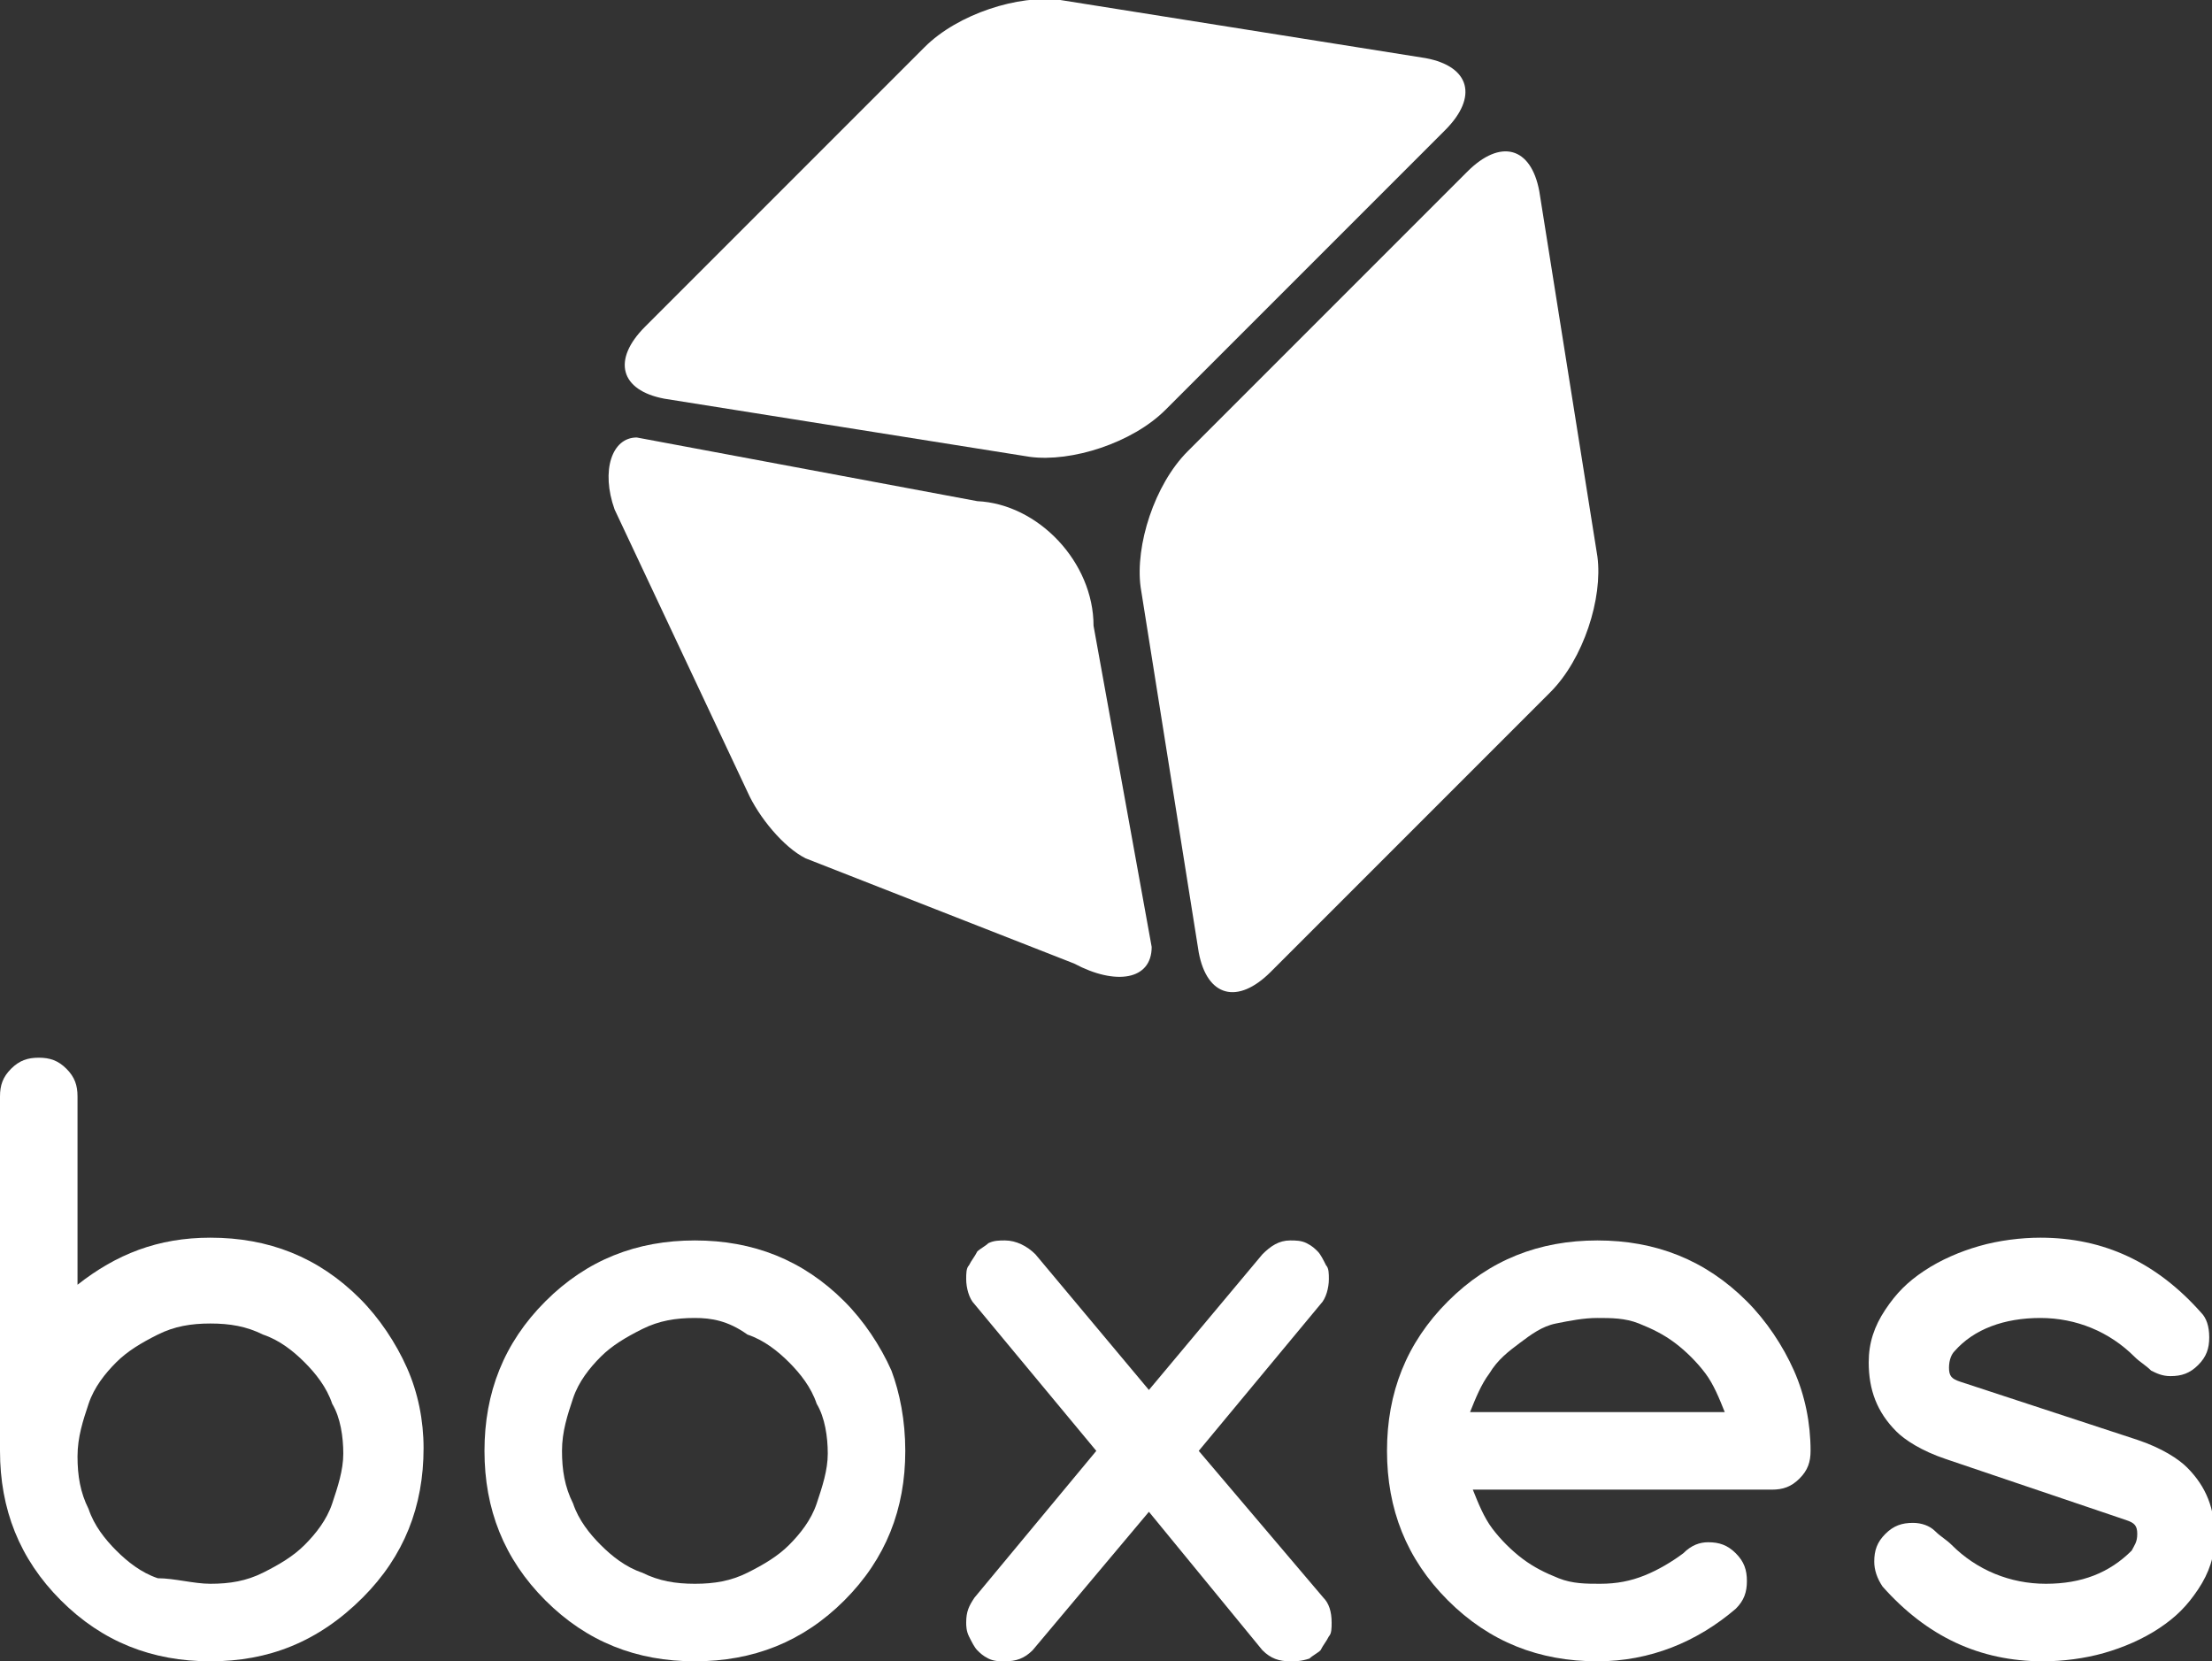 <?xml version="1.0" encoding="utf-8"?>
<!-- Generator: Adobe Illustrator 25.2.0, SVG Export Plug-In . SVG Version: 6.00 Build 0)  -->
<svg version="1.1" id="Capa_1" xmlns="http://www.w3.org/2000/svg" xmlns:xlink="http://www.w3.org/1999/xlink" x="0px" y="0px"
	 viewBox="0 0 79.9 60" style="enable-background:new 0 0 79.9 60;" xml:space="preserve">
<rect x="0" y="0" width="79.9" height="60" fill="#333333" stroke="none"/>
<style type="text/css">
	.st0{fill:#FFFFFF;}
</style>
<g>
	<g>
		<g>
			<path class="st0" d="M2.8,46.4c1.4-1.1,2.9-1.7,4.8-1.7c2.1,0,3.9,0.7,5.4,2.2c0.7,0.7,1.3,1.6,1.7,2.5c0.4,0.9,0.6,1.9,0.6,2.9
				c0,2.1-0.7,3.9-2.2,5.4C11.5,59.3,9.7,60,7.6,60c-2.1,0-3.9-0.7-5.4-2.2C0.7,56.3,0,54.5,0,52.4V39.6c0-0.4,0.1-0.7,0.4-1
				c0.3-0.3,0.6-0.4,1-0.4c0.4,0,0.7,0.1,1,0.4c0.3,0.3,0.4,0.6,0.4,1V46.4z M7.6,57.2c0.7,0,1.3-0.1,1.9-0.4c0.6-0.3,1.1-0.6,1.5-1
				c0.4-0.4,0.8-0.9,1-1.5c0.2-0.6,0.4-1.2,0.4-1.8s-0.1-1.3-0.4-1.8c-0.2-0.6-0.6-1.1-1-1.5c-0.4-0.4-0.9-0.8-1.5-1
				c-0.6-0.3-1.2-0.4-1.9-0.4c-0.7,0-1.3,0.1-1.9,0.4c-0.6,0.3-1.1,0.6-1.5,1c-0.4,0.4-0.8,0.9-1,1.5c-0.2,0.6-0.4,1.2-0.4,1.9
				s0.1,1.3,0.4,1.9c0.2,0.6,0.6,1.1,1,1.5c0.4,0.4,0.9,0.8,1.5,1C6.3,57,7,57.2,7.6,57.2z"/>
		</g>
		<g>
			<path class="st0" d="M32.7,52.4c0,2.1-0.7,3.9-2.2,5.4C29,59.3,27.2,60,25.1,60c-2.1,0-3.9-0.7-5.4-2.2c-1.5-1.5-2.2-3.3-2.2-5.4
				c0-2.1,0.7-3.9,2.2-5.4c1.5-1.5,3.3-2.2,5.4-2.2c2.1,0,3.9,0.7,5.4,2.2c0.7,0.7,1.3,1.6,1.7,2.5C32.5,50.3,32.7,51.3,32.7,52.4z
				 M25.1,47.6c-0.7,0-1.3,0.1-1.9,0.4c-0.6,0.3-1.1,0.6-1.5,1c-0.4,0.4-0.8,0.9-1,1.5c-0.2,0.6-0.4,1.2-0.4,1.9s0.1,1.3,0.4,1.9
				c0.2,0.6,0.6,1.1,1,1.5c0.4,0.4,0.9,0.8,1.5,1c0.6,0.3,1.2,0.4,1.9,0.4c0.7,0,1.3-0.1,1.9-0.4c0.6-0.3,1.1-0.6,1.5-1
				c0.4-0.4,0.8-0.9,1-1.5c0.2-0.6,0.4-1.2,0.4-1.8s-0.1-1.3-0.4-1.8c-0.2-0.6-0.6-1.1-1-1.5c-0.4-0.4-0.9-0.8-1.5-1
				C26.3,47.7,25.7,47.6,25.1,47.6z"/>
		</g>
		<g>
			<path class="st0" d="M39.6,52.4l-4.4-5.3c-0.2-0.2-0.3-0.6-0.3-0.9c0-0.2,0-0.4,0.1-0.5c0.1-0.2,0.2-0.3,0.3-0.5
				c0.1-0.1,0.3-0.2,0.4-0.3c0.2-0.1,0.4-0.1,0.6-0.1c0.4,0,0.8,0.2,1.1,0.5l4.1,4.9l4.1-4.9c0.3-0.3,0.6-0.5,1-0.5
				c0.2,0,0.4,0,0.6,0.1c0.2,0.1,0.3,0.2,0.4,0.3c0.1,0.1,0.2,0.3,0.3,0.5C48,45.8,48,46,48,46.2c0,0.3-0.1,0.7-0.3,0.9l-4.4,5.3
				l4.5,5.3c0.2,0.2,0.3,0.5,0.3,0.9c0,0.2,0,0.4-0.1,0.5c-0.1,0.2-0.2,0.3-0.3,0.5c-0.1,0.1-0.3,0.2-0.4,0.3C47,60,46.8,60,46.6,60
				c-0.4,0-0.7-0.1-1-0.4l-4.1-5l-4.2,5c-0.3,0.3-0.6,0.4-1,0.4c-0.2,0-0.4,0-0.6-0.1c-0.2-0.1-0.3-0.2-0.4-0.3
				c-0.1-0.1-0.2-0.3-0.3-0.5c-0.1-0.2-0.1-0.4-0.1-0.5c0-0.4,0.1-0.6,0.3-0.9L39.6,52.4z"/>
		</g>
		<g>
			<path class="st0" d="M61.7,55.7c0.4,0,0.7,0.1,1,0.4c0.3,0.3,0.4,0.6,0.4,1c0,0.4-0.1,0.7-0.4,1c-1.4,1.2-3.1,1.9-5,1.9
				c-2.1,0-3.9-0.7-5.4-2.2c-1.5-1.5-2.2-3.3-2.2-5.4c0-2.1,0.7-3.9,2.2-5.4c1.5-1.5,3.3-2.2,5.4-2.2c2.1,0,3.9,0.7,5.4,2.2
				c0.7,0.7,1.3,1.6,1.7,2.5c0.4,0.9,0.6,1.9,0.6,2.9c0,0.4-0.1,0.7-0.4,1c-0.3,0.3-0.6,0.4-1,0.4H53.2c0.2,0.5,0.4,1,0.7,1.4
				c0.3,0.4,0.7,0.8,1.1,1.1c0.4,0.3,0.8,0.5,1.3,0.7c0.5,0.2,1,0.2,1.5,0.2c0.6,0,1.1-0.1,1.6-0.3c0.5-0.2,1-0.5,1.4-0.8
				C61.1,55.8,61.4,55.7,61.7,55.7z M62.3,51c-0.2-0.5-0.4-1-0.7-1.4c-0.3-0.4-0.7-0.8-1.1-1.1c-0.4-0.3-0.8-0.5-1.3-0.7
				c-0.5-0.2-1-0.2-1.5-0.2s-1,0.1-1.5,0.2s-0.9,0.4-1.3,0.7c-0.4,0.3-0.8,0.6-1.1,1.1c-0.3,0.4-0.5,0.9-0.7,1.4H62.3z"/>
		</g>
		<g>
			<path class="st0" d="M70.3,52.7c-0.9-0.3-1.5-0.7-1.8-1h0c-0.7-0.7-1-1.5-1-2.5c0-0.7,0.2-1.3,0.6-1.9c0.4-0.6,0.8-1,1.4-1.4
				c0.6-0.4,1.3-0.7,2-0.9c0.7-0.2,1.5-0.3,2.2-0.3c2.3,0,4.2,0.9,5.8,2.7c0.2,0.2,0.3,0.5,0.3,0.9c0,0.4-0.1,0.7-0.4,1
				c-0.3,0.3-0.6,0.4-1,0.4c-0.3,0-0.5-0.1-0.7-0.2c-0.2-0.2-0.4-0.3-0.6-0.5c-0.9-0.9-2.1-1.4-3.4-1.4c-1.3,0-2.4,0.4-3.1,1.2
				c-0.1,0.1-0.2,0.3-0.2,0.6c0,0.3,0.1,0.4,0.4,0.5l6.4,2.1c0.9,0.3,1.5,0.7,1.8,1h0c0.7,0.7,1,1.5,1,2.5c0,0.7-0.2,1.3-0.6,1.9
				c-0.4,0.6-0.8,1-1.4,1.4c-0.6,0.4-1.3,0.7-2,0.9c-0.7,0.2-1.5,0.3-2.2,0.3c-2.3,0-4.2-0.9-5.8-2.7c-0.2-0.3-0.3-0.6-0.3-0.9
				c0-0.4,0.1-0.7,0.4-1c0.3-0.3,0.6-0.4,1-0.4c0.3,0,0.6,0.1,0.8,0.3c0.2,0.2,0.4,0.3,0.6,0.5c0.9,0.9,2.1,1.4,3.4,1.4
				c1.3,0,2.3-0.4,3.1-1.2c0.1-0.2,0.2-0.3,0.2-0.6c0-0.3-0.1-0.4-0.4-0.5L70.3,52.7z"/>
		</g>
	</g>
	<g>
		<g>
			<g>
				<g>
					<g>
						<g>
							<path class="st0" d="M53,6.2c1.2-1.2,2.3-0.9,2.6,0.7l2.1,13.2c0.2,1.5-0.5,3.7-1.7,4.9L45.9,35.1c-1.2,1.2-2.3,0.9-2.6-0.7
								l-2.1-13.2c-0.2-1.5,0.5-3.7,1.7-4.9L53,6.2z"/>
						</g>
						<g>
							<path class="st0" d="M52.2,4.7c1.2-1.2,0.9-2.3-0.7-2.6L38.3,0c-1.5-0.2-3.7,0.5-4.9,1.7L23.3,11.8c-1.2,1.2-0.9,2.3,0.7,2.6
								l13.2,2.1c1.5,0.2,3.7-0.5,4.9-1.7L52.2,4.7z"/>
						</g>
					</g>
					<g>
						<path class="st0" d="M35.3,18.1c2.2,0.1,4.2,2.2,4.2,4.5l2.1,11.6c0,1.2-1.3,1.4-2.8,0.6l-9.7-3.8c-0.8-0.4-1.7-1.5-2.1-2.4
							l-4.8-10.2c-0.5-1.4-0.1-2.6,0.8-2.6L35.3,18.1z"/>
					</g>
				</g>
			</g>
		</g>
	</g>
</g>
</svg>
